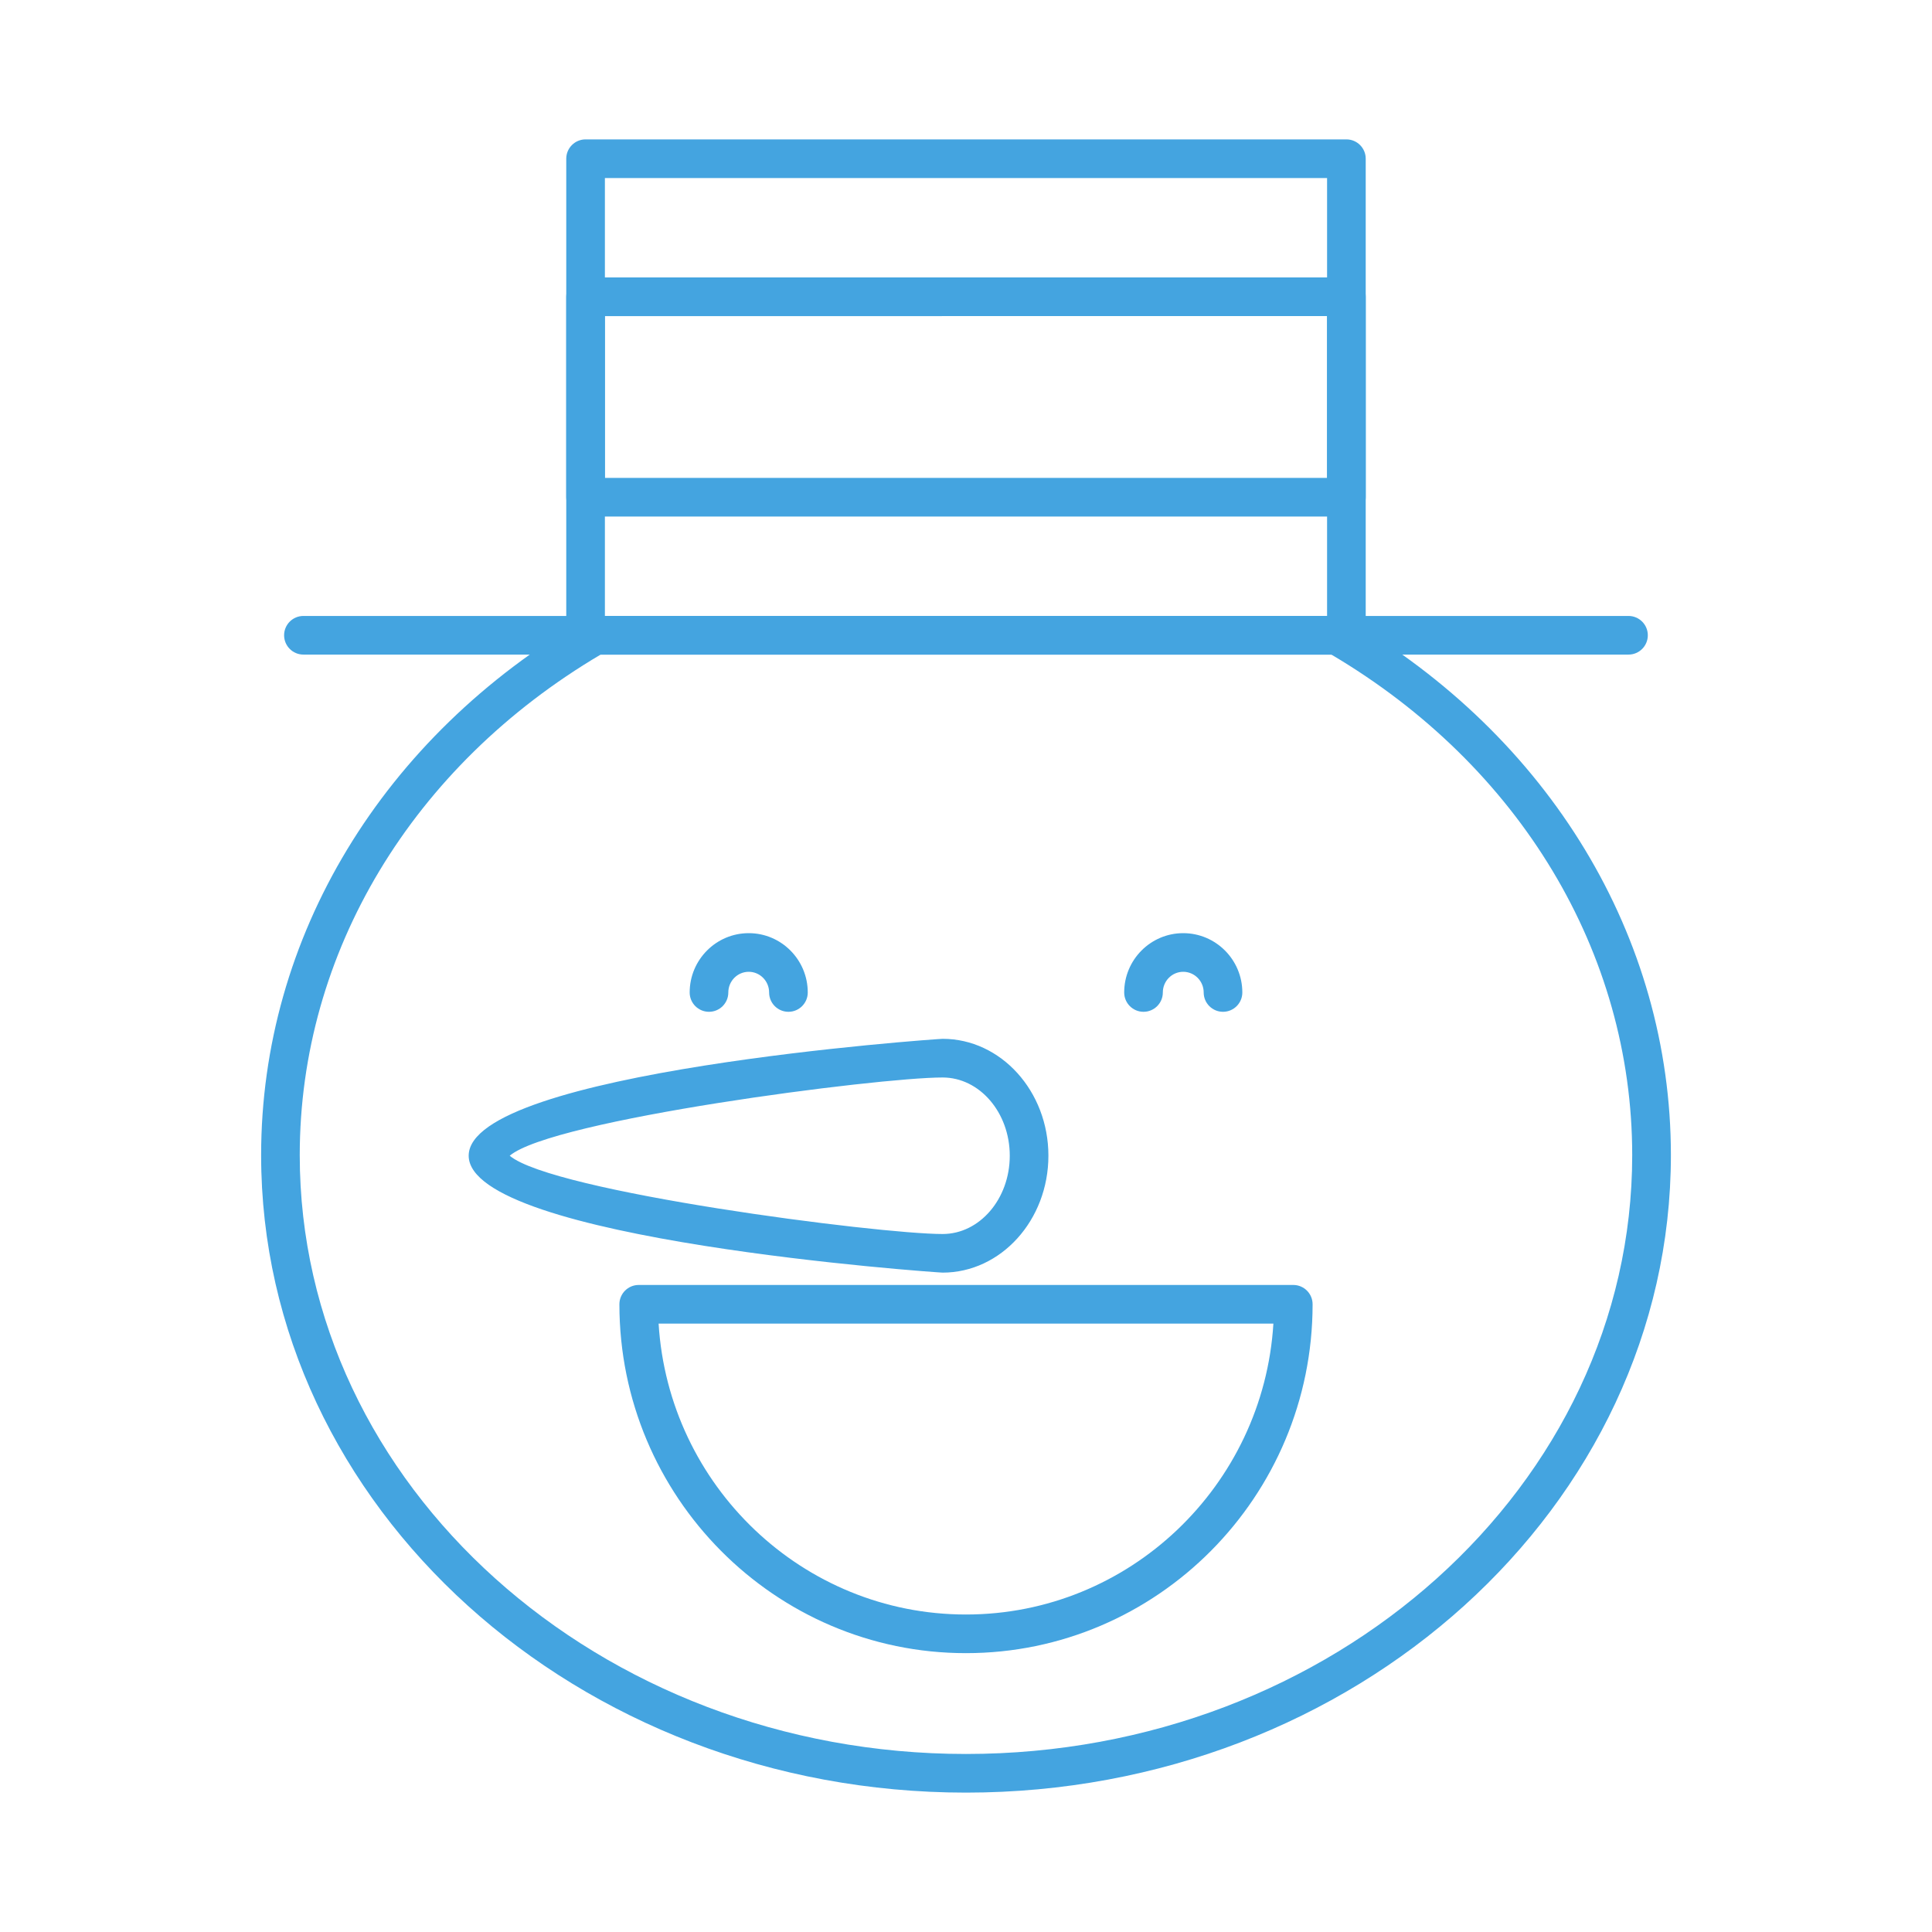 <?xml version="1.0" ?><!DOCTYPE svg  PUBLIC '-//W3C//DTD SVG 1.1//EN'  'http://www.w3.org/Graphics/SVG/1.1/DTD/svg11.dtd'><svg enable-background="new 0 0 75 75" height="75px" id="Layer_1" version="1.1" viewBox="0 0 75 75" width="75px" xml:space="preserve" xmlns="http://www.w3.org/2000/svg" xmlns:xlink="http://www.w3.org/1999/xlink"><g><g><g><g><g><path d="M30.607,39.278c-0.414,0-0.75-0.336-0.75-0.75c0-0.443-0.354-0.803-0.791-0.803       c-0.438,0-0.793,0.36-0.793,0.803c0,0.414-0.336,0.75-0.75,0.75s-0.75-0.336-0.75-0.75c0-1.27,1.028-2.303,2.293-2.303       c1.264,0,2.291,1.033,2.291,2.303C31.357,38.942,31.021,39.278,30.607,39.278z" fill="#44A4E0"/></g><g><path d="M47.477,39.278c-0.414,0-0.75-0.336-0.75-0.75c0-0.443-0.356-0.803-0.795-0.803       c-0.437,0-0.791,0.36-0.791,0.803c0,0.414-0.336,0.75-0.75,0.75s-0.75-0.336-0.75-0.75c0-1.27,1.027-2.303,2.291-2.303       c1.266,0,2.295,1.033,2.295,2.303C48.227,38.942,47.891,39.278,47.477,39.278z" fill="#44A4E0"/></g></g><g><path d="M37.498,64.175c-7.418,0-13.453-6.075-13.453-13.543c0-0.414,0.336-0.75,0.75-0.75h25.41      c0.414,0,0.75,0.336,0.75,0.75C50.955,58.1,44.918,64.175,37.498,64.175z M25.567,51.382c0.386,6.293,5.59,11.293,11.931,11.293      c6.343,0,11.549-5,11.935-11.293H25.567z" fill="#44A4E0"/></g></g><g><g><path d="M36.592,49.403c-0.184,0-18.398-1.269-18.398-4.539c0-3.269,18.215-4.537,18.398-4.537      c2.265,0,4.107,2.035,4.107,4.537C40.699,47.367,38.856,49.403,36.592,49.403z M19.787,44.865      c1.655,1.401,14.277,3.039,16.805,3.039c1.438,0,2.607-1.363,2.607-3.039c0-1.675-1.17-3.037-2.607-3.037      C34.064,41.827,21.443,43.463,19.787,44.865z" fill="#44A4E0"/></g></g><g><g><path d="M52.268,25.411H22.732c-0.414,0-0.75-0.336-0.75-0.75v-18.5c0-0.414,0.336-0.75,0.75-0.75h29.535      c0.414,0,0.75,0.336,0.75,0.75v18.5C53.018,25.075,52.682,25.411,52.268,25.411z M23.482,23.911h28.035v-17H23.482V23.911z" fill="#44A4E0"/></g><g><path d="M63.219,25.411H11.779c-0.414,0-0.75-0.336-0.75-0.75s0.336-0.75,0.75-0.75h51.439      c0.414,0,0.75,0.336,0.75,0.75S63.633,25.411,63.219,25.411z" fill="#44A4E0"/></g></g><g><path d="M52.268,20.052H22.732c-0.414,0-0.75-0.336-0.75-0.75v-7.781c0-0.414,0.336-0.75,0.75-0.75h29.535     c0.414,0,0.75,0.336,0.75,0.75v7.781C53.018,19.716,52.682,20.052,52.268,20.052z M23.482,18.552h28.035v-6.281H23.482V18.552z" fill="#44A4E0"/></g></g><g><path d="M37.5,69.589c-15.088,0-27.363-11.101-27.363-24.746c0-8.46,4.71-16.247,12.6-20.83    c0.114-0.066,0.244-0.102,0.377-0.102h28.775c0.133,0,0.263,0.035,0.377,0.102c7.888,4.582,12.598,12.369,12.598,20.83    C64.863,58.488,52.588,69.589,37.5,69.589z M23.316,25.411c-7.317,4.324-11.68,11.574-11.68,19.432    c0,12.818,11.603,23.246,25.863,23.246s25.863-10.428,25.863-23.246c0-7.858-4.361-15.108-11.678-19.432H23.316z" fill="#44A4E0"/></g></g></svg>
